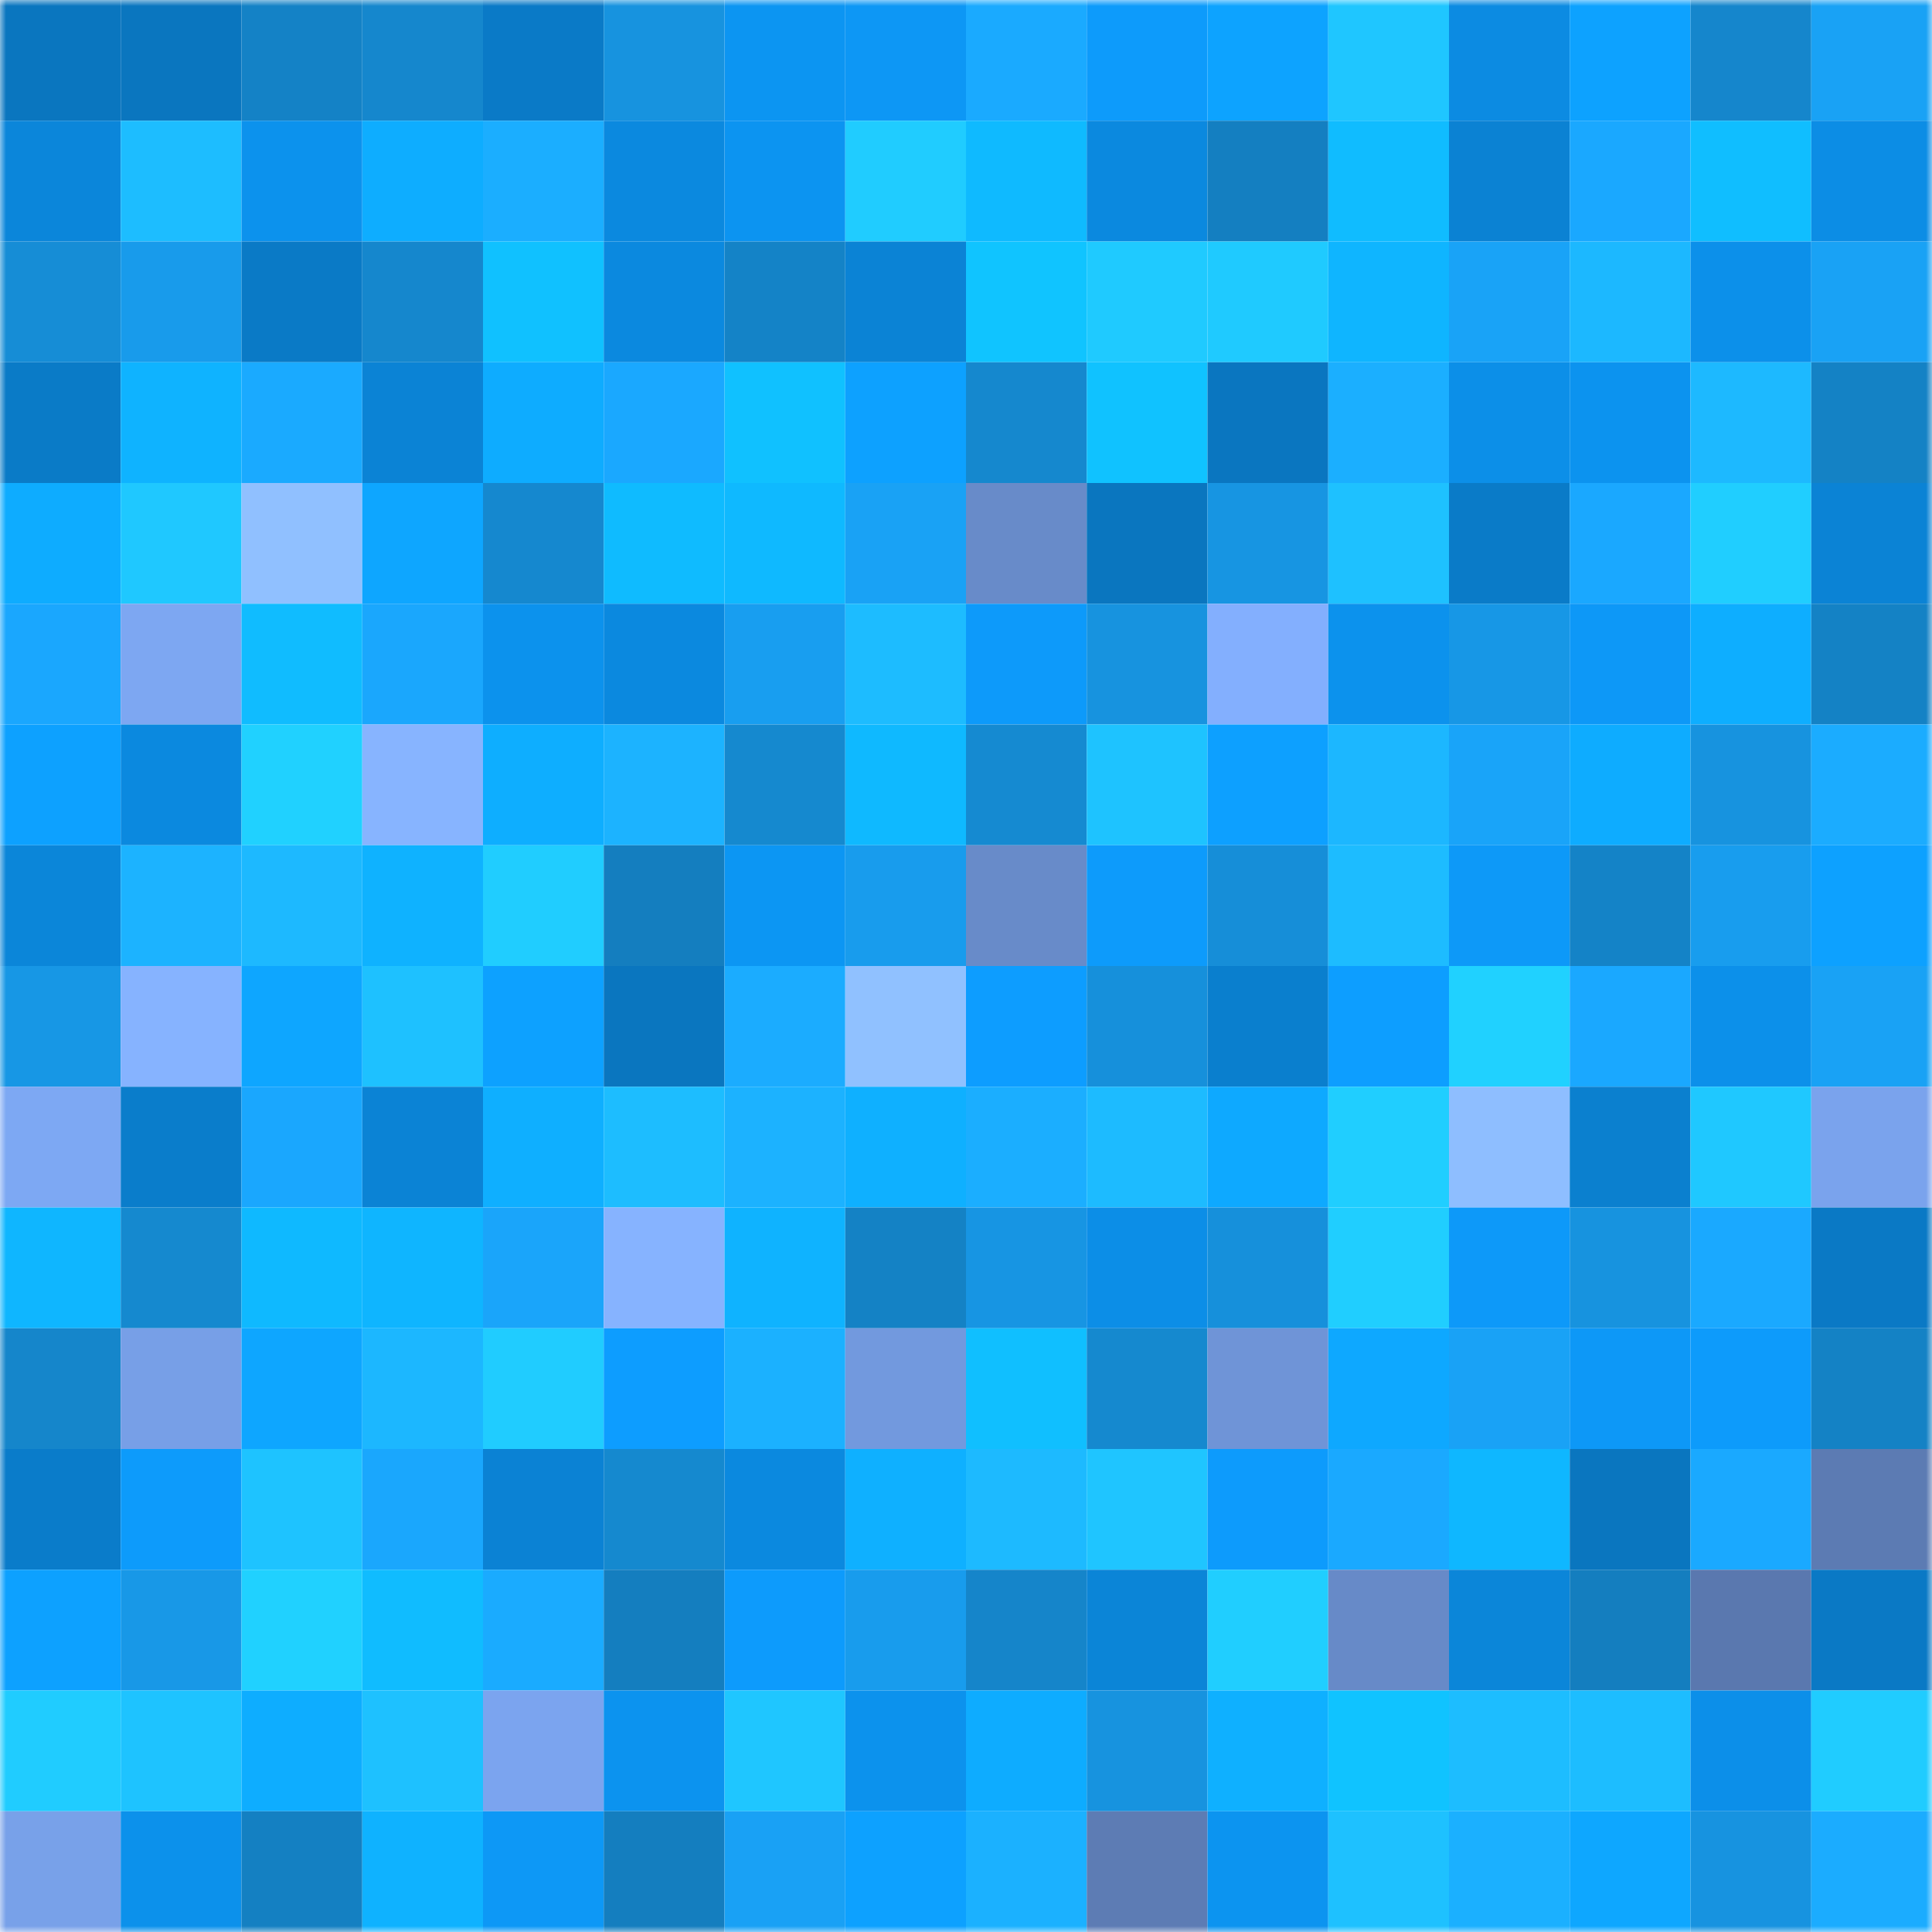 <svg viewBox="0 0 160 160" fill="none" role="img" xmlns="http://www.w3.org/2000/svg" width="240" height="240" name="ens%2Crunode.eth"><mask id="1830674446" mask-type="alpha" maskUnits="userSpaceOnUse" x="0" y="0" width="160" height="160"><rect width="160" height="160" fill="#FFFFFF"></rect></mask><g mask="url(#1830674446)"><rect x="0" y="0" width="10" height="10" fill="#0a76bf"></rect><rect x="10" y="0" width="10" height="10" fill="#0a76bf"></rect><rect x="20" y="0" width="10" height="10" fill="#1482c6"></rect><rect x="30" y="0" width="10" height="10" fill="#1587cd"></rect><rect x="40" y="0" width="10" height="10" fill="#0a7ac7"></rect><rect x="50" y="0" width="10" height="10" fill="#1793df"></rect><rect x="60" y="0" width="10" height="10" fill="#0c95f2"></rect><rect x="70" y="0" width="10" height="10" fill="#0d97f5"></rect><rect x="80" y="0" width="10" height="10" fill="#1aaaff"></rect><rect x="90" y="0" width="10" height="10" fill="#0d9bfb"></rect><rect x="100" y="0" width="10" height="10" fill="#0da3ff"></rect><rect x="110" y="0" width="10" height="10" fill="#1fc6ff"></rect><rect x="120" y="0" width="10" height="10" fill="#0c8be2"></rect><rect x="130" y="0" width="10" height="10" fill="#0da2ff"></rect><rect x="140" y="0" width="10" height="10" fill="#1586cc"></rect><rect x="150" y="0" width="10" height="10" fill="#19a2f5"></rect><rect x="0" y="10" width="10" height="10" fill="#0b86da"></rect><rect x="10" y="10" width="10" height="10" fill="#1dbdff"></rect><rect x="20" y="10" width="10" height="10" fill="#0c92ed"></rect><rect x="30" y="10" width="10" height="10" fill="#0eadff"></rect><rect x="40" y="10" width="10" height="10" fill="#1baeff"></rect><rect x="50" y="10" width="10" height="10" fill="#0b89df"></rect><rect x="60" y="10" width="10" height="10" fill="#0c94f1"></rect><rect x="70" y="10" width="10" height="10" fill="#20ccff"></rect><rect x="80" y="10" width="10" height="10" fill="#0fbaff"></rect><rect x="90" y="10" width="10" height="10" fill="#0b89df"></rect><rect x="100" y="10" width="10" height="10" fill="#147fc1"></rect><rect x="110" y="10" width="10" height="10" fill="#10bcff"></rect><rect x="120" y="10" width="10" height="10" fill="#0b82d3"></rect><rect x="130" y="10" width="10" height="10" fill="#1aa8ff"></rect><rect x="140" y="10" width="10" height="10" fill="#10beff"></rect><rect x="150" y="10" width="10" height="10" fill="#0c8de5"></rect><rect x="0" y="20" width="10" height="10" fill="#168dd6"></rect><rect x="10" y="20" width="10" height="10" fill="#189beb"></rect><rect x="20" y="20" width="10" height="10" fill="#0a7ac6"></rect><rect x="30" y="20" width="10" height="10" fill="#1587cd"></rect><rect x="40" y="20" width="10" height="10" fill="#10c1ff"></rect><rect x="50" y="20" width="10" height="10" fill="#0b89df"></rect><rect x="60" y="20" width="10" height="10" fill="#1483c7"></rect><rect x="70" y="20" width="10" height="10" fill="#0b83d5"></rect><rect x="80" y="20" width="10" height="10" fill="#10c4ff"></rect><rect x="90" y="20" width="10" height="10" fill="#1fcaff"></rect><rect x="100" y="20" width="10" height="10" fill="#1fcaff"></rect><rect x="110" y="20" width="10" height="10" fill="#0fb5ff"></rect><rect x="120" y="20" width="10" height="10" fill="#19a3f7"></rect><rect x="130" y="20" width="10" height="10" fill="#1cb8ff"></rect><rect x="140" y="20" width="10" height="10" fill="#0c90ea"></rect><rect x="150" y="20" width="10" height="10" fill="#19a2f5"></rect><rect x="0" y="30" width="10" height="10" fill="#0a7bc7"></rect><rect x="10" y="30" width="10" height="10" fill="#0fb3ff"></rect><rect x="20" y="30" width="10" height="10" fill="#1aaaff"></rect><rect x="30" y="30" width="10" height="10" fill="#0b83d5"></rect><rect x="40" y="30" width="10" height="10" fill="#0eacff"></rect><rect x="50" y="30" width="10" height="10" fill="#1aa8ff"></rect><rect x="60" y="30" width="10" height="10" fill="#10c1ff"></rect><rect x="70" y="30" width="10" height="10" fill="#0da1ff"></rect><rect x="80" y="30" width="10" height="10" fill="#1588ce"></rect><rect x="90" y="30" width="10" height="10" fill="#10c2ff"></rect><rect x="100" y="30" width="10" height="10" fill="#0a76c0"></rect><rect x="110" y="30" width="10" height="10" fill="#1bafff"></rect><rect x="120" y="30" width="10" height="10" fill="#0c8fe8"></rect><rect x="130" y="30" width="10" height="10" fill="#0c93ef"></rect><rect x="140" y="30" width="10" height="10" fill="#1db9ff"></rect><rect x="150" y="30" width="10" height="10" fill="#1482c5"></rect><rect x="0" y="40" width="10" height="10" fill="#0eacff"></rect><rect x="10" y="40" width="10" height="10" fill="#1fc8ff"></rect><rect x="20" y="40" width="10" height="10" fill="#90c0ff"></rect><rect x="30" y="40" width="10" height="10" fill="#0ea6ff"></rect><rect x="40" y="40" width="10" height="10" fill="#1588cf"></rect><rect x="50" y="40" width="10" height="10" fill="#0fbbff"></rect><rect x="60" y="40" width="10" height="10" fill="#0fb9ff"></rect><rect x="70" y="40" width="10" height="10" fill="#19a2f5"></rect><rect x="80" y="40" width="10" height="10" fill="#688bc9"></rect><rect x="90" y="40" width="10" height="10" fill="#0a76bf"></rect><rect x="100" y="40" width="10" height="10" fill="#1795e2"></rect><rect x="110" y="40" width="10" height="10" fill="#1ec1ff"></rect><rect x="120" y="40" width="10" height="10" fill="#0a7bc8"></rect><rect x="130" y="40" width="10" height="10" fill="#1aa8ff"></rect><rect x="140" y="40" width="10" height="10" fill="#20ceff"></rect><rect x="150" y="40" width="10" height="10" fill="#0b83d5"></rect><rect x="0" y="50" width="10" height="10" fill="#1aa7fe"></rect><rect x="10" y="50" width="10" height="10" fill="#7da7f2"></rect><rect x="20" y="50" width="10" height="10" fill="#10bcff"></rect><rect x="30" y="50" width="10" height="10" fill="#1aa7fd"></rect><rect x="40" y="50" width="10" height="10" fill="#0c92ed"></rect><rect x="50" y="50" width="10" height="10" fill="#0b89df"></rect><rect x="60" y="50" width="10" height="10" fill="#189ef0"></rect><rect x="70" y="50" width="10" height="10" fill="#1dbcff"></rect><rect x="80" y="50" width="10" height="10" fill="#0d9afa"></rect><rect x="90" y="50" width="10" height="10" fill="#1793df"></rect><rect x="100" y="50" width="10" height="10" fill="#83affe"></rect><rect x="110" y="50" width="10" height="10" fill="#0c92ed"></rect><rect x="120" y="50" width="10" height="10" fill="#1797e6"></rect><rect x="130" y="50" width="10" height="10" fill="#0d98f7"></rect><rect x="140" y="50" width="10" height="10" fill="#0eaeff"></rect><rect x="150" y="50" width="10" height="10" fill="#1482c5"></rect><rect x="0" y="60" width="10" height="10" fill="#0da1ff"></rect><rect x="10" y="60" width="10" height="10" fill="#0b89df"></rect><rect x="20" y="60" width="10" height="10" fill="#20d1ff"></rect><rect x="30" y="60" width="10" height="10" fill="#87b4ff"></rect><rect x="40" y="60" width="10" height="10" fill="#0eaeff"></rect><rect x="50" y="60" width="10" height="10" fill="#1cb3ff"></rect><rect x="60" y="60" width="10" height="10" fill="#1589cf"></rect><rect x="70" y="60" width="10" height="10" fill="#0fb9ff"></rect><rect x="80" y="60" width="10" height="10" fill="#158ad1"></rect><rect x="90" y="60" width="10" height="10" fill="#1ec3ff"></rect><rect x="100" y="60" width="10" height="10" fill="#0da0ff"></rect><rect x="110" y="60" width="10" height="10" fill="#1cb7ff"></rect><rect x="120" y="60" width="10" height="10" fill="#19a4f9"></rect><rect x="130" y="60" width="10" height="10" fill="#0eacff"></rect><rect x="140" y="60" width="10" height="10" fill="#1793df"></rect><rect x="150" y="60" width="10" height="10" fill="#1bacff"></rect><rect x="0" y="70" width="10" height="10" fill="#0b86d9"></rect><rect x="10" y="70" width="10" height="10" fill="#1cb3ff"></rect><rect x="20" y="70" width="10" height="10" fill="#1db9ff"></rect><rect x="30" y="70" width="10" height="10" fill="#0fb2ff"></rect><rect x="40" y="70" width="10" height="10" fill="#20cdff"></rect><rect x="50" y="70" width="10" height="10" fill="#147ebf"></rect><rect x="60" y="70" width="10" height="10" fill="#0c96f3"></rect><rect x="70" y="70" width="10" height="10" fill="#189ced"></rect><rect x="80" y="70" width="10" height="10" fill="#688bc9"></rect><rect x="90" y="70" width="10" height="10" fill="#0d9bfb"></rect><rect x="100" y="70" width="10" height="10" fill="#168ed8"></rect><rect x="110" y="70" width="10" height="10" fill="#1dbcff"></rect><rect x="120" y="70" width="10" height="10" fill="#0d99f8"></rect><rect x="130" y="70" width="10" height="10" fill="#1483c7"></rect><rect x="140" y="70" width="10" height="10" fill="#189dee"></rect><rect x="150" y="70" width="10" height="10" fill="#0da1ff"></rect><rect x="0" y="80" width="10" height="10" fill="#1797e5"></rect><rect x="10" y="80" width="10" height="10" fill="#86b3ff"></rect><rect x="20" y="80" width="10" height="10" fill="#0ea6ff"></rect><rect x="30" y="80" width="10" height="10" fill="#1ec1ff"></rect><rect x="40" y="80" width="10" height="10" fill="#0da1ff"></rect><rect x="50" y="80" width="10" height="10" fill="#0a76bf"></rect><rect x="60" y="80" width="10" height="10" fill="#1bacff"></rect><rect x="70" y="80" width="10" height="10" fill="#90c1ff"></rect><rect x="80" y="80" width="10" height="10" fill="#0d9dff"></rect><rect x="90" y="80" width="10" height="10" fill="#1690db"></rect><rect x="100" y="80" width="10" height="10" fill="#0a7fce"></rect><rect x="110" y="80" width="10" height="10" fill="#0d9eff"></rect><rect x="120" y="80" width="10" height="10" fill="#20d1ff"></rect><rect x="130" y="80" width="10" height="10" fill="#1aa8ff"></rect><rect x="140" y="80" width="10" height="10" fill="#0c90ea"></rect><rect x="150" y="80" width="10" height="10" fill="#19a2f5"></rect><rect x="0" y="90" width="10" height="10" fill="#7da8f3"></rect><rect x="10" y="90" width="10" height="10" fill="#0a7dcb"></rect><rect x="20" y="90" width="10" height="10" fill="#1aa7fe"></rect><rect x="30" y="90" width="10" height="10" fill="#0b83d5"></rect><rect x="40" y="90" width="10" height="10" fill="#0fafff"></rect><rect x="50" y="90" width="10" height="10" fill="#1dbdff"></rect><rect x="60" y="90" width="10" height="10" fill="#1cb2ff"></rect><rect x="70" y="90" width="10" height="10" fill="#0fb0ff"></rect><rect x="80" y="90" width="10" height="10" fill="#1baeff"></rect><rect x="90" y="90" width="10" height="10" fill="#1dbbff"></rect><rect x="100" y="90" width="10" height="10" fill="#0ea9ff"></rect><rect x="110" y="90" width="10" height="10" fill="#20ceff"></rect><rect x="120" y="90" width="10" height="10" fill="#8ebeff"></rect><rect x="130" y="90" width="10" height="10" fill="#0b80cf"></rect><rect x="140" y="90" width="10" height="10" fill="#1fc8ff"></rect><rect x="150" y="90" width="10" height="10" fill="#7aa3ed"></rect><rect x="0" y="100" width="10" height="10" fill="#0fb6ff"></rect><rect x="10" y="100" width="10" height="10" fill="#1589cf"></rect><rect x="20" y="100" width="10" height="10" fill="#0fb9ff"></rect><rect x="30" y="100" width="10" height="10" fill="#0fb5ff"></rect><rect x="40" y="100" width="10" height="10" fill="#1aa5fa"></rect><rect x="50" y="100" width="10" height="10" fill="#86b3ff"></rect><rect x="60" y="100" width="10" height="10" fill="#0fb3ff"></rect><rect x="70" y="100" width="10" height="10" fill="#1482c5"></rect><rect x="80" y="100" width="10" height="10" fill="#1795e3"></rect><rect x="90" y="100" width="10" height="10" fill="#0c8ee7"></rect><rect x="100" y="100" width="10" height="10" fill="#1690db"></rect><rect x="110" y="100" width="10" height="10" fill="#20ceff"></rect><rect x="120" y="100" width="10" height="10" fill="#0d99f9"></rect><rect x="130" y="100" width="10" height="10" fill="#1793df"></rect><rect x="140" y="100" width="10" height="10" fill="#1aa9ff"></rect><rect x="150" y="100" width="10" height="10" fill="#0a79c5"></rect><rect x="0" y="110" width="10" height="10" fill="#1586cb"></rect><rect x="10" y="110" width="10" height="10" fill="#779fe7"></rect><rect x="20" y="110" width="10" height="10" fill="#0ea6ff"></rect><rect x="30" y="110" width="10" height="10" fill="#1cb7ff"></rect><rect x="40" y="110" width="10" height="10" fill="#20ccff"></rect><rect x="50" y="110" width="10" height="10" fill="#0d9dff"></rect><rect x="60" y="110" width="10" height="10" fill="#1bb1ff"></rect><rect x="70" y="110" width="10" height="10" fill="#7299de"></rect><rect x="80" y="110" width="10" height="10" fill="#10bfff"></rect><rect x="90" y="110" width="10" height="10" fill="#1589cf"></rect><rect x="100" y="110" width="10" height="10" fill="#6f94d7"></rect><rect x="110" y="110" width="10" height="10" fill="#0ea8ff"></rect><rect x="120" y="110" width="10" height="10" fill="#19a2f6"></rect><rect x="130" y="110" width="10" height="10" fill="#0d98f7"></rect><rect x="140" y="110" width="10" height="10" fill="#0d9bfb"></rect><rect x="150" y="110" width="10" height="10" fill="#1482c5"></rect><rect x="0" y="120" width="10" height="10" fill="#0a7cca"></rect><rect x="10" y="120" width="10" height="10" fill="#0d9bfb"></rect><rect x="20" y="120" width="10" height="10" fill="#1ec3ff"></rect><rect x="30" y="120" width="10" height="10" fill="#1aa7fd"></rect><rect x="40" y="120" width="10" height="10" fill="#0b82d4"></rect><rect x="50" y="120" width="10" height="10" fill="#1589cf"></rect><rect x="60" y="120" width="10" height="10" fill="#0b89df"></rect><rect x="70" y="120" width="10" height="10" fill="#0fb0ff"></rect><rect x="80" y="120" width="10" height="10" fill="#1dbaff"></rect><rect x="90" y="120" width="10" height="10" fill="#1fc5ff"></rect><rect x="100" y="120" width="10" height="10" fill="#0d9bfc"></rect><rect x="110" y="120" width="10" height="10" fill="#1aa9ff"></rect><rect x="120" y="120" width="10" height="10" fill="#0fb7ff"></rect><rect x="130" y="120" width="10" height="10" fill="#0a76bf"></rect><rect x="140" y="120" width="10" height="10" fill="#1aa9ff"></rect><rect x="150" y="120" width="10" height="10" fill="#5c7bb3"></rect><rect x="0" y="130" width="10" height="10" fill="#0da1ff"></rect><rect x="10" y="130" width="10" height="10" fill="#1898e7"></rect><rect x="20" y="130" width="10" height="10" fill="#20d1ff"></rect><rect x="30" y="130" width="10" height="10" fill="#10bcff"></rect><rect x="40" y="130" width="10" height="10" fill="#1aabff"></rect><rect x="50" y="130" width="10" height="10" fill="#147ebf"></rect><rect x="60" y="130" width="10" height="10" fill="#0d9bfc"></rect><rect x="70" y="130" width="10" height="10" fill="#189ced"></rect><rect x="80" y="130" width="10" height="10" fill="#1585ca"></rect><rect x="90" y="130" width="10" height="10" fill="#0b85d7"></rect><rect x="100" y="130" width="10" height="10" fill="#20ceff"></rect><rect x="110" y="130" width="10" height="10" fill="#678ac8"></rect><rect x="120" y="130" width="10" height="10" fill="#0b86d9"></rect><rect x="130" y="130" width="10" height="10" fill="#147ebf"></rect><rect x="140" y="130" width="10" height="10" fill="#5a78af"></rect><rect x="150" y="130" width="10" height="10" fill="#0a79c5"></rect><rect x="0" y="140" width="10" height="10" fill="#20ccff"></rect><rect x="10" y="140" width="10" height="10" fill="#1ec3ff"></rect><rect x="20" y="140" width="10" height="10" fill="#0eadff"></rect><rect x="30" y="140" width="10" height="10" fill="#1ec1ff"></rect><rect x="40" y="140" width="10" height="10" fill="#7ba4ef"></rect><rect x="50" y="140" width="10" height="10" fill="#0c93ef"></rect><rect x="60" y="140" width="10" height="10" fill="#1fc6ff"></rect><rect x="70" y="140" width="10" height="10" fill="#0c92ed"></rect><rect x="80" y="140" width="10" height="10" fill="#0eacff"></rect><rect x="90" y="140" width="10" height="10" fill="#1793df"></rect><rect x="100" y="140" width="10" height="10" fill="#0fb0ff"></rect><rect x="110" y="140" width="10" height="10" fill="#10c3ff"></rect><rect x="120" y="140" width="10" height="10" fill="#1dbdff"></rect><rect x="130" y="140" width="10" height="10" fill="#1dbdff"></rect><rect x="140" y="140" width="10" height="10" fill="#0c8fe9"></rect><rect x="150" y="140" width="10" height="10" fill="#20ccff"></rect><rect x="0" y="150" width="10" height="10" fill="#78a1e9"></rect><rect x="10" y="150" width="10" height="10" fill="#0c91eb"></rect><rect x="20" y="150" width="10" height="10" fill="#1480c2"></rect><rect x="30" y="150" width="10" height="10" fill="#0fb2ff"></rect><rect x="40" y="150" width="10" height="10" fill="#0d98f6"></rect><rect x="50" y="150" width="10" height="10" fill="#147ebf"></rect><rect x="60" y="150" width="10" height="10" fill="#19a1f5"></rect><rect x="70" y="150" width="10" height="10" fill="#0da1ff"></rect><rect x="80" y="150" width="10" height="10" fill="#1bb1ff"></rect><rect x="90" y="150" width="10" height="10" fill="#5d7cb4"></rect><rect x="100" y="150" width="10" height="10" fill="#0c94f0"></rect><rect x="110" y="150" width="10" height="10" fill="#1ec1ff"></rect><rect x="120" y="150" width="10" height="10" fill="#1bb0ff"></rect><rect x="130" y="150" width="10" height="10" fill="#0ea7ff"></rect><rect x="140" y="150" width="10" height="10" fill="#1793e0"></rect><rect x="150" y="150" width="10" height="10" fill="#1bacff"></rect></g></svg>
